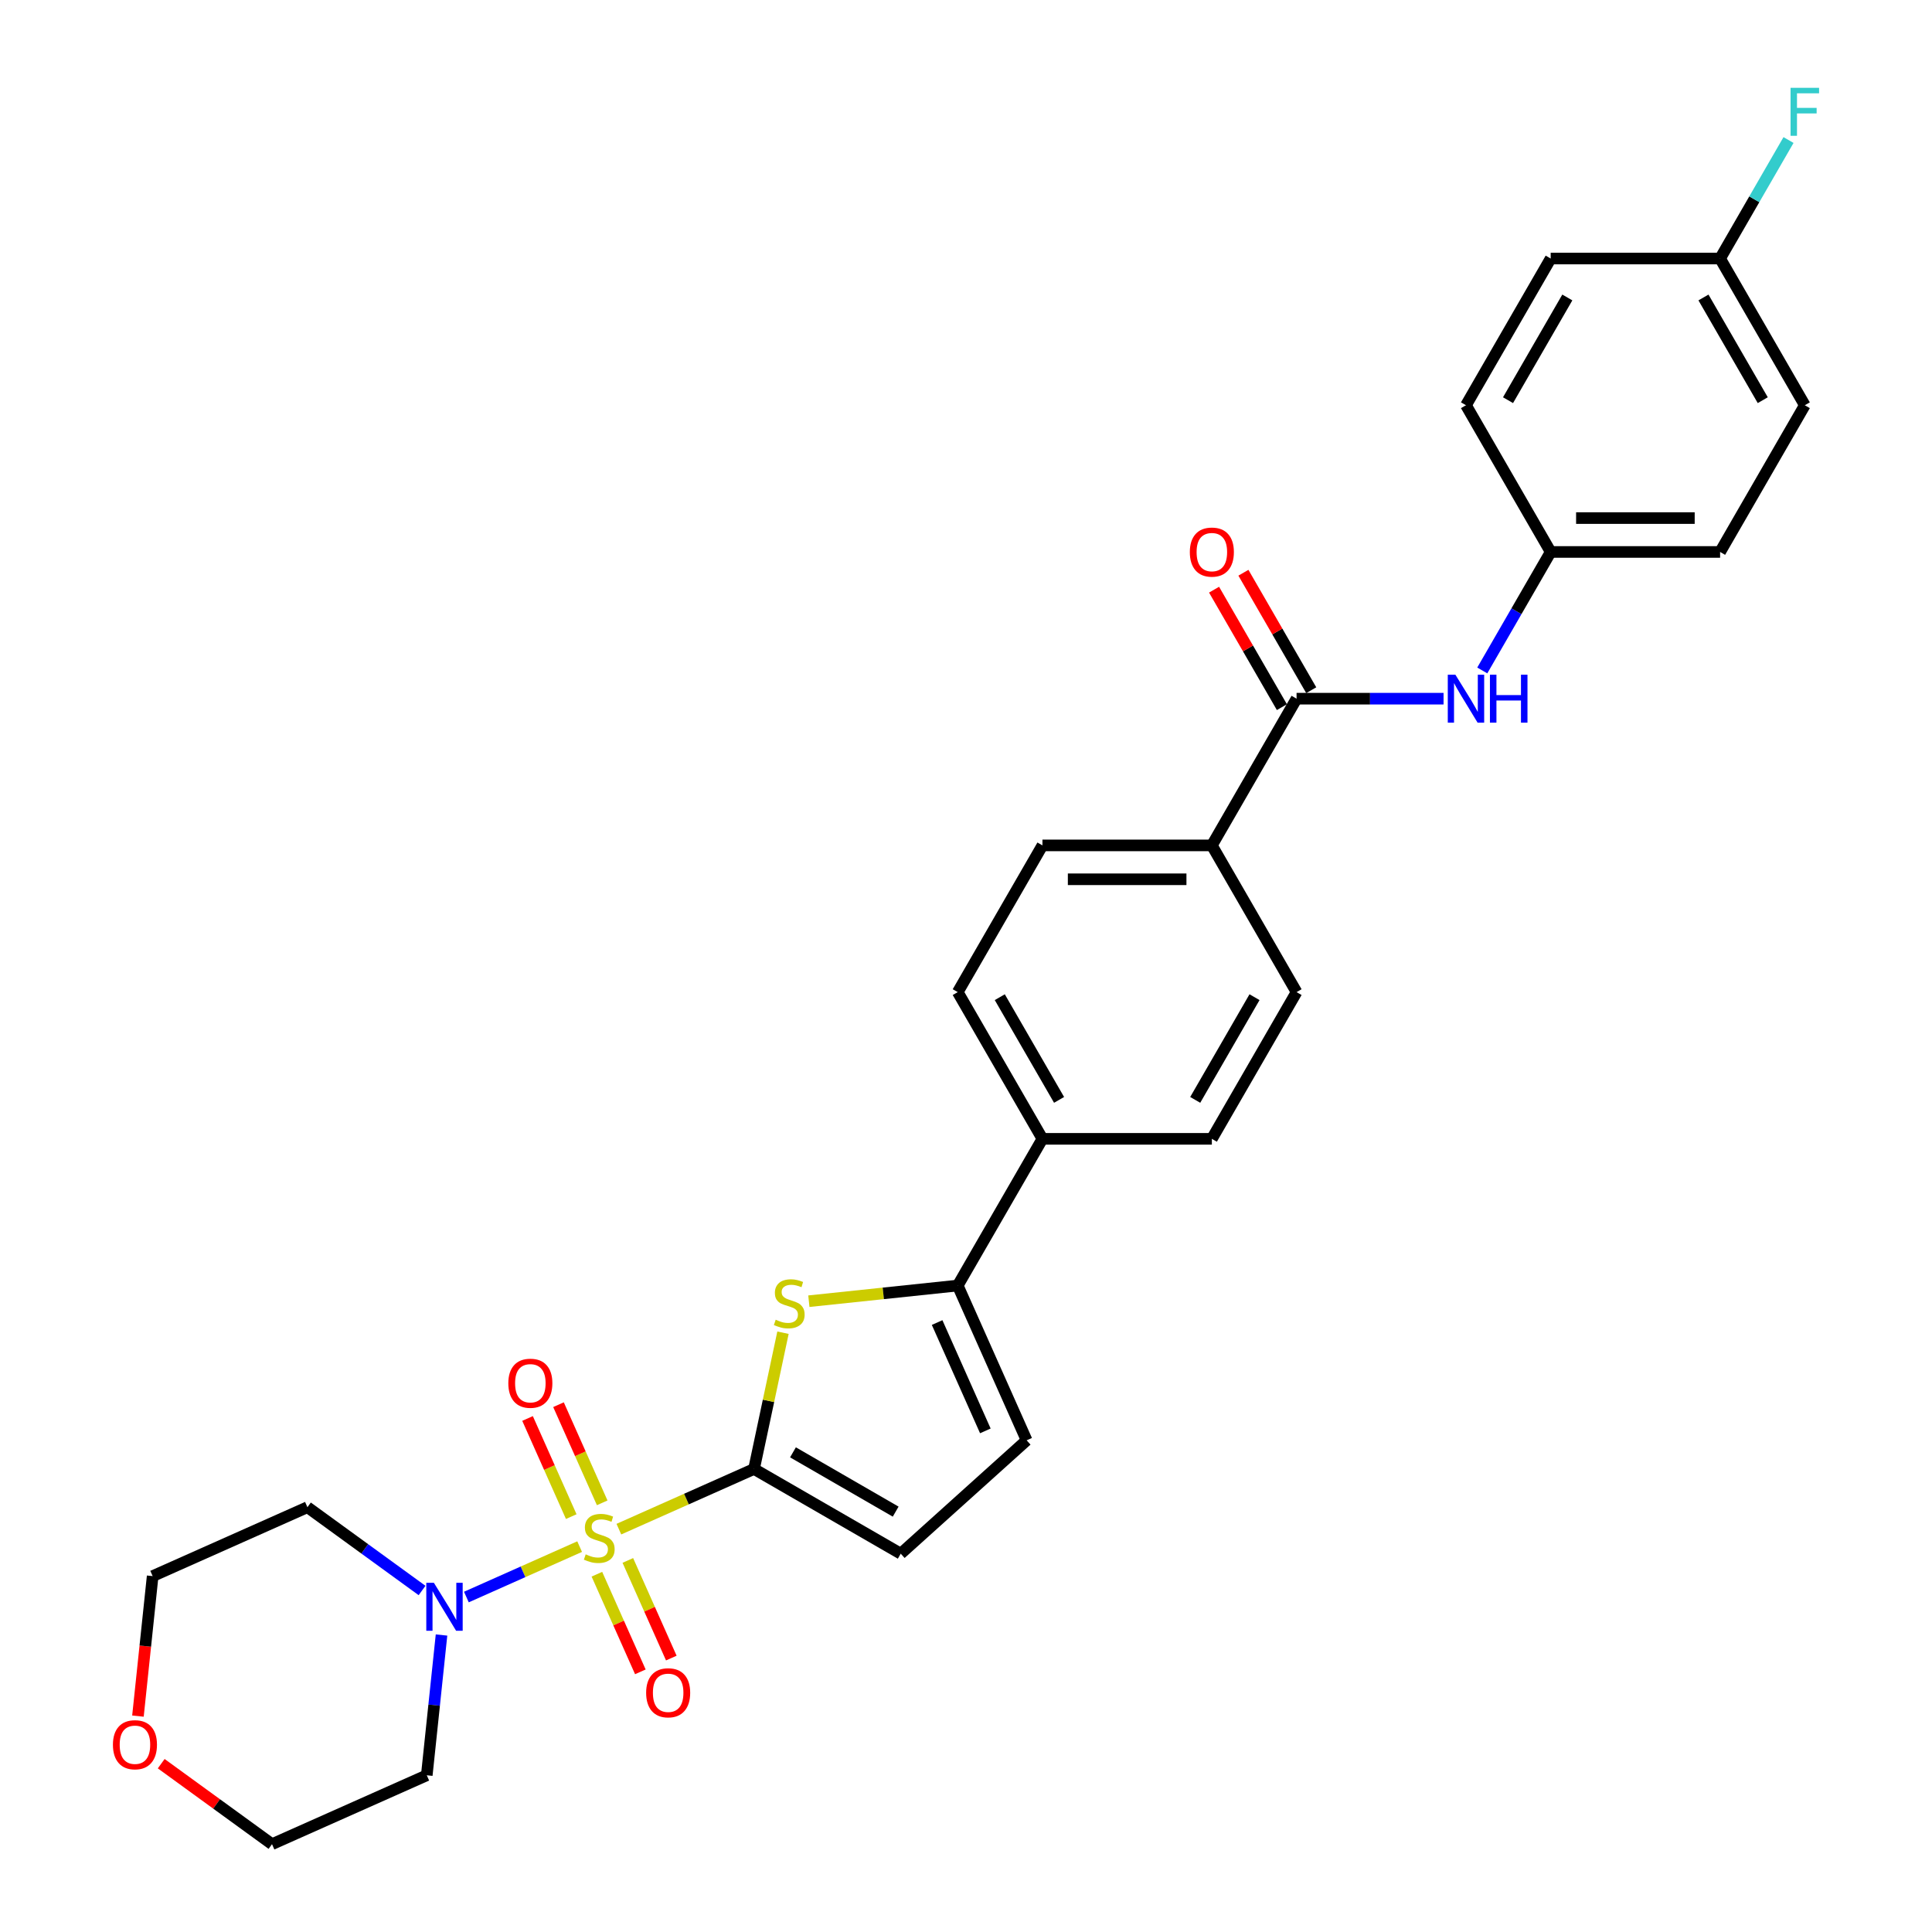 <?xml version='1.0' encoding='iso-8859-1'?>
<svg version='1.1' baseProfile='full'
              xmlns='http://www.w3.org/2000/svg'
                      xmlns:rdkit='http://www.rdkit.org/xml'
                      xmlns:xlink='http://www.w3.org/1999/xlink'
                  xml:space='preserve'
width='1000px' height='1000px' viewBox='0 0 1000 1000'>
<!-- END OF HEADER -->
<rect style='opacity:1.0;fill:#FFFFFF;stroke:none' width='1000' height='1000' x='0' y='0'> </rect>
<path class='bond-0' d='M 320.328,791.483 L 355.304,775.91' style='fill:none;fill-rule:evenodd;stroke:#CCCC00;stroke-width:6px;stroke-linecap:butt;stroke-linejoin:miter;stroke-opacity:1' />
<path class='bond-0' d='M 355.304,775.91 L 390.281,760.338' style='fill:none;fill-rule:evenodd;stroke:#000000;stroke-width:6px;stroke-linecap:butt;stroke-linejoin:miter;stroke-opacity:1' />
<path class='bond-2' d='M 300.019,800.525 L 270.708,813.575' style='fill:none;fill-rule:evenodd;stroke:#CCCC00;stroke-width:6px;stroke-linecap:butt;stroke-linejoin:miter;stroke-opacity:1' />
<path class='bond-2' d='M 270.708,813.575 L 241.397,826.625' style='fill:none;fill-rule:evenodd;stroke:#0000FF;stroke-width:6px;stroke-linecap:butt;stroke-linejoin:miter;stroke-opacity:1' />
<path class='bond-8' d='M 311.695,777.864 L 300.387,752.465' style='fill:none;fill-rule:evenodd;stroke:#CCCC00;stroke-width:6px;stroke-linecap:butt;stroke-linejoin:miter;stroke-opacity:1' />
<path class='bond-8' d='M 300.387,752.465 L 289.079,727.066' style='fill:none;fill-rule:evenodd;stroke:#FF0000;stroke-width:6px;stroke-linecap:butt;stroke-linejoin:miter;stroke-opacity:1' />
<path class='bond-8' d='M 295.674,784.997 L 284.365,759.598' style='fill:none;fill-rule:evenodd;stroke:#CCCC00;stroke-width:6px;stroke-linecap:butt;stroke-linejoin:miter;stroke-opacity:1' />
<path class='bond-8' d='M 284.365,759.598 L 273.057,734.199' style='fill:none;fill-rule:evenodd;stroke:#FF0000;stroke-width:6px;stroke-linecap:butt;stroke-linejoin:miter;stroke-opacity:1' />
<path class='bond-9' d='M 308.948,814.811 L 320.198,840.079' style='fill:none;fill-rule:evenodd;stroke:#CCCC00;stroke-width:6px;stroke-linecap:butt;stroke-linejoin:miter;stroke-opacity:1' />
<path class='bond-9' d='M 320.198,840.079 L 331.448,865.346' style='fill:none;fill-rule:evenodd;stroke:#FF0000;stroke-width:6px;stroke-linecap:butt;stroke-linejoin:miter;stroke-opacity:1' />
<path class='bond-9' d='M 324.969,807.678 L 336.219,832.945' style='fill:none;fill-rule:evenodd;stroke:#CCCC00;stroke-width:6px;stroke-linecap:butt;stroke-linejoin:miter;stroke-opacity:1' />
<path class='bond-9' d='M 336.219,832.945 L 347.469,858.213' style='fill:none;fill-rule:evenodd;stroke:#FF0000;stroke-width:6px;stroke-linecap:butt;stroke-linejoin:miter;stroke-opacity:1' />
<path class='bond-1' d='M 390.281,760.338 L 397.777,725.071' style='fill:none;fill-rule:evenodd;stroke:#000000;stroke-width:6px;stroke-linecap:butt;stroke-linejoin:miter;stroke-opacity:1' />
<path class='bond-1' d='M 397.777,725.071 L 405.273,689.805' style='fill:none;fill-rule:evenodd;stroke:#CCCC00;stroke-width:6px;stroke-linecap:butt;stroke-linejoin:miter;stroke-opacity:1' />
<path class='bond-5' d='M 390.281,760.338 L 466.222,804.182' style='fill:none;fill-rule:evenodd;stroke:#000000;stroke-width:6px;stroke-linecap:butt;stroke-linejoin:miter;stroke-opacity:1' />
<path class='bond-5' d='M 410.441,751.726 L 463.6,782.417' style='fill:none;fill-rule:evenodd;stroke:#000000;stroke-width:6px;stroke-linecap:butt;stroke-linejoin:miter;stroke-opacity:1' />
<path class='bond-3' d='M 418.667,673.498 L 457.194,669.448' style='fill:none;fill-rule:evenodd;stroke:#CCCC00;stroke-width:6px;stroke-linecap:butt;stroke-linejoin:miter;stroke-opacity:1' />
<path class='bond-3' d='M 457.194,669.448 L 495.721,665.399' style='fill:none;fill-rule:evenodd;stroke:#000000;stroke-width:6px;stroke-linecap:butt;stroke-linejoin:miter;stroke-opacity:1' />
<path class='bond-18' d='M 228.53,846.279 L 224.715,882.579' style='fill:none;fill-rule:evenodd;stroke:#0000FF;stroke-width:6px;stroke-linecap:butt;stroke-linejoin:miter;stroke-opacity:1' />
<path class='bond-18' d='M 224.715,882.579 L 220.899,918.879' style='fill:none;fill-rule:evenodd;stroke:#000000;stroke-width:6px;stroke-linecap:butt;stroke-linejoin:miter;stroke-opacity:1' />
<path class='bond-19' d='M 218.455,823.235 L 188.789,801.682' style='fill:none;fill-rule:evenodd;stroke:#0000FF;stroke-width:6px;stroke-linecap:butt;stroke-linejoin:miter;stroke-opacity:1' />
<path class='bond-19' d='M 188.789,801.682 L 159.123,780.128' style='fill:none;fill-rule:evenodd;stroke:#000000;stroke-width:6px;stroke-linecap:butt;stroke-linejoin:miter;stroke-opacity:1' />
<path class='bond-10' d='M 495.721,665.399 L 539.566,589.458' style='fill:none;fill-rule:evenodd;stroke:#000000;stroke-width:6px;stroke-linecap:butt;stroke-linejoin:miter;stroke-opacity:1' />
<path class='bond-30' d='M 495.721,665.399 L 531.388,745.507' style='fill:none;fill-rule:evenodd;stroke:#000000;stroke-width:6px;stroke-linecap:butt;stroke-linejoin:miter;stroke-opacity:1' />
<path class='bond-30' d='M 485.05,684.548 L 510.016,740.624' style='fill:none;fill-rule:evenodd;stroke:#000000;stroke-width:6px;stroke-linecap:butt;stroke-linejoin:miter;stroke-opacity:1' />
<path class='bond-4' d='M 671.1,361.635 L 627.255,437.576' style='fill:none;fill-rule:evenodd;stroke:#000000;stroke-width:6px;stroke-linecap:butt;stroke-linejoin:miter;stroke-opacity:1' />
<path class='bond-7' d='M 671.1,361.635 L 709.139,361.635' style='fill:none;fill-rule:evenodd;stroke:#000000;stroke-width:6px;stroke-linecap:butt;stroke-linejoin:miter;stroke-opacity:1' />
<path class='bond-7' d='M 709.139,361.635 L 747.179,361.635' style='fill:none;fill-rule:evenodd;stroke:#0000FF;stroke-width:6px;stroke-linecap:butt;stroke-linejoin:miter;stroke-opacity:1' />
<path class='bond-12' d='M 678.694,357.251 L 661.141,326.848' style='fill:none;fill-rule:evenodd;stroke:#000000;stroke-width:6px;stroke-linecap:butt;stroke-linejoin:miter;stroke-opacity:1' />
<path class='bond-12' d='M 661.141,326.848 L 643.587,296.445' style='fill:none;fill-rule:evenodd;stroke:#FF0000;stroke-width:6px;stroke-linecap:butt;stroke-linejoin:miter;stroke-opacity:1' />
<path class='bond-12' d='M 663.505,366.02 L 645.952,335.617' style='fill:none;fill-rule:evenodd;stroke:#000000;stroke-width:6px;stroke-linecap:butt;stroke-linejoin:miter;stroke-opacity:1' />
<path class='bond-12' d='M 645.952,335.617 L 628.399,305.214' style='fill:none;fill-rule:evenodd;stroke:#FF0000;stroke-width:6px;stroke-linecap:butt;stroke-linejoin:miter;stroke-opacity:1' />
<path class='bond-6' d='M 466.222,804.182 L 531.388,745.507' style='fill:none;fill-rule:evenodd;stroke:#000000;stroke-width:6px;stroke-linecap:butt;stroke-linejoin:miter;stroke-opacity:1' />
<path class='bond-20' d='M 767.223,347.026 L 784.928,316.36' style='fill:none;fill-rule:evenodd;stroke:#0000FF;stroke-width:6px;stroke-linecap:butt;stroke-linejoin:miter;stroke-opacity:1' />
<path class='bond-20' d='M 784.928,316.36 L 802.633,285.694' style='fill:none;fill-rule:evenodd;stroke:#000000;stroke-width:6px;stroke-linecap:butt;stroke-linejoin:miter;stroke-opacity:1' />
<path class='bond-15' d='M 539.566,589.458 L 627.255,589.458' style='fill:none;fill-rule:evenodd;stroke:#000000;stroke-width:6px;stroke-linecap:butt;stroke-linejoin:miter;stroke-opacity:1' />
<path class='bond-16' d='M 539.566,589.458 L 495.721,513.517' style='fill:none;fill-rule:evenodd;stroke:#000000;stroke-width:6px;stroke-linecap:butt;stroke-linejoin:miter;stroke-opacity:1' />
<path class='bond-16' d='M 548.177,569.298 L 517.486,516.139' style='fill:none;fill-rule:evenodd;stroke:#000000;stroke-width:6px;stroke-linecap:butt;stroke-linejoin:miter;stroke-opacity:1' />
<path class='bond-11' d='M 627.255,437.576 L 539.566,437.576' style='fill:none;fill-rule:evenodd;stroke:#000000;stroke-width:6px;stroke-linecap:butt;stroke-linejoin:miter;stroke-opacity:1' />
<path class='bond-11' d='M 614.102,455.114 L 552.719,455.114' style='fill:none;fill-rule:evenodd;stroke:#000000;stroke-width:6px;stroke-linecap:butt;stroke-linejoin:miter;stroke-opacity:1' />
<path class='bond-31' d='M 627.255,437.576 L 671.1,513.517' style='fill:none;fill-rule:evenodd;stroke:#000000;stroke-width:6px;stroke-linecap:butt;stroke-linejoin:miter;stroke-opacity:1' />
<path class='bond-13' d='M 671.1,513.517 L 627.255,589.458' style='fill:none;fill-rule:evenodd;stroke:#000000;stroke-width:6px;stroke-linecap:butt;stroke-linejoin:miter;stroke-opacity:1' />
<path class='bond-13' d='M 649.335,516.139 L 618.644,569.298' style='fill:none;fill-rule:evenodd;stroke:#000000;stroke-width:6px;stroke-linecap:butt;stroke-linejoin:miter;stroke-opacity:1' />
<path class='bond-14' d='M 539.566,437.576 L 495.721,513.517' style='fill:none;fill-rule:evenodd;stroke:#000000;stroke-width:6px;stroke-linecap:butt;stroke-linejoin:miter;stroke-opacity:1' />
<path class='bond-17' d='M 71.4,888.254 L 75.208,852.024' style='fill:none;fill-rule:evenodd;stroke:#FF0000;stroke-width:6px;stroke-linecap:butt;stroke-linejoin:miter;stroke-opacity:1' />
<path class='bond-17' d='M 75.208,852.024 L 79.016,815.794' style='fill:none;fill-rule:evenodd;stroke:#000000;stroke-width:6px;stroke-linecap:butt;stroke-linejoin:miter;stroke-opacity:1' />
<path class='bond-29' d='M 83.441,912.878 L 112.116,933.712' style='fill:none;fill-rule:evenodd;stroke:#FF0000;stroke-width:6px;stroke-linecap:butt;stroke-linejoin:miter;stroke-opacity:1' />
<path class='bond-29' d='M 112.116,933.712 L 140.791,954.545' style='fill:none;fill-rule:evenodd;stroke:#000000;stroke-width:6px;stroke-linecap:butt;stroke-linejoin:miter;stroke-opacity:1' />
<path class='bond-27' d='M 220.899,918.879 L 140.791,954.545' style='fill:none;fill-rule:evenodd;stroke:#000000;stroke-width:6px;stroke-linecap:butt;stroke-linejoin:miter;stroke-opacity:1' />
<path class='bond-28' d='M 159.123,780.128 L 79.016,815.794' style='fill:none;fill-rule:evenodd;stroke:#000000;stroke-width:6px;stroke-linecap:butt;stroke-linejoin:miter;stroke-opacity:1' />
<path class='bond-23' d='M 802.633,285.694 L 758.789,209.753' style='fill:none;fill-rule:evenodd;stroke:#000000;stroke-width:6px;stroke-linecap:butt;stroke-linejoin:miter;stroke-opacity:1' />
<path class='bond-24' d='M 802.633,285.694 L 890.322,285.694' style='fill:none;fill-rule:evenodd;stroke:#000000;stroke-width:6px;stroke-linecap:butt;stroke-linejoin:miter;stroke-opacity:1' />
<path class='bond-24' d='M 815.786,268.156 L 877.169,268.156' style='fill:none;fill-rule:evenodd;stroke:#000000;stroke-width:6px;stroke-linecap:butt;stroke-linejoin:miter;stroke-opacity:1' />
<path class='bond-21' d='M 890.322,133.812 L 934.167,209.753' style='fill:none;fill-rule:evenodd;stroke:#000000;stroke-width:6px;stroke-linecap:butt;stroke-linejoin:miter;stroke-opacity:1' />
<path class='bond-21' d='M 881.711,153.972 L 912.402,207.131' style='fill:none;fill-rule:evenodd;stroke:#000000;stroke-width:6px;stroke-linecap:butt;stroke-linejoin:miter;stroke-opacity:1' />
<path class='bond-22' d='M 890.322,133.812 L 908.027,103.146' style='fill:none;fill-rule:evenodd;stroke:#000000;stroke-width:6px;stroke-linecap:butt;stroke-linejoin:miter;stroke-opacity:1' />
<path class='bond-22' d='M 908.027,103.146 L 925.732,72.48' style='fill:none;fill-rule:evenodd;stroke:#33CCCC;stroke-width:6px;stroke-linecap:butt;stroke-linejoin:miter;stroke-opacity:1' />
<path class='bond-32' d='M 890.322,133.812 L 802.633,133.812' style='fill:none;fill-rule:evenodd;stroke:#000000;stroke-width:6px;stroke-linecap:butt;stroke-linejoin:miter;stroke-opacity:1' />
<path class='bond-25' d='M 758.789,209.753 L 802.633,133.812' style='fill:none;fill-rule:evenodd;stroke:#000000;stroke-width:6px;stroke-linecap:butt;stroke-linejoin:miter;stroke-opacity:1' />
<path class='bond-25' d='M 780.553,207.131 L 811.245,153.972' style='fill:none;fill-rule:evenodd;stroke:#000000;stroke-width:6px;stroke-linecap:butt;stroke-linejoin:miter;stroke-opacity:1' />
<path class='bond-26' d='M 890.322,285.694 L 934.167,209.753' style='fill:none;fill-rule:evenodd;stroke:#000000;stroke-width:6px;stroke-linecap:butt;stroke-linejoin:miter;stroke-opacity:1' />
<path  class='atom-0' d='M 303.158 804.527
Q 303.439 804.633, 304.596 805.124
Q 305.754 805.615, 307.016 805.93
Q 308.314 806.211, 309.577 806.211
Q 311.927 806.211, 313.295 805.089
Q 314.663 803.931, 314.663 801.932
Q 314.663 800.564, 313.961 799.722
Q 313.295 798.88, 312.243 798.424
Q 311.19 797.968, 309.437 797.442
Q 307.227 796.776, 305.894 796.144
Q 304.596 795.513, 303.649 794.18
Q 302.737 792.847, 302.737 790.602
Q 302.737 787.481, 304.842 785.552
Q 306.981 783.622, 311.19 783.622
Q 314.067 783.622, 317.329 784.99
L 316.522 787.691
Q 313.541 786.464, 311.296 786.464
Q 308.875 786.464, 307.543 787.481
Q 306.21 788.463, 306.245 790.182
Q 306.245 791.514, 306.911 792.321
Q 307.613 793.128, 308.595 793.584
Q 309.612 794.04, 311.296 794.566
Q 313.541 795.267, 314.873 795.969
Q 316.206 796.671, 317.153 798.109
Q 318.135 799.512, 318.135 801.932
Q 318.135 805.369, 315.82 807.228
Q 313.541 809.052, 309.717 809.052
Q 307.508 809.052, 305.824 808.561
Q 304.175 808.105, 302.211 807.298
L 303.158 804.527
' fill='#CCCC00'/>
<path  class='atom-2' d='M 401.498 683.088
Q 401.778 683.193, 402.936 683.685
Q 404.093 684.176, 405.356 684.491
Q 406.654 684.772, 407.916 684.772
Q 410.267 684.772, 411.634 683.649
Q 413.002 682.492, 413.002 680.493
Q 413.002 679.125, 412.301 678.283
Q 411.634 677.441, 410.582 676.985
Q 409.53 676.529, 407.776 676.003
Q 405.566 675.337, 404.234 674.705
Q 402.936 674.074, 401.989 672.741
Q 401.077 671.408, 401.077 669.163
Q 401.077 666.042, 403.181 664.112
Q 405.321 662.183, 409.53 662.183
Q 412.406 662.183, 415.668 663.551
L 414.861 666.252
Q 411.88 665.024, 409.635 665.024
Q 407.215 665.024, 405.882 666.042
Q 404.549 667.024, 404.584 668.742
Q 404.584 670.075, 405.251 670.882
Q 405.952 671.689, 406.934 672.145
Q 407.952 672.601, 409.635 673.127
Q 411.88 673.828, 413.213 674.53
Q 414.546 675.231, 415.493 676.669
Q 416.475 678.072, 416.475 680.493
Q 416.475 683.93, 414.16 685.789
Q 411.88 687.613, 408.057 687.613
Q 405.847 687.613, 404.163 687.122
Q 402.515 686.666, 400.551 685.859
L 401.498 683.088
' fill='#CCCC00'/>
<path  class='atom-3' d='M 224.576 819.254
L 232.714 832.407
Q 233.52 833.705, 234.818 836.055
Q 236.116 838.405, 236.186 838.545
L 236.186 819.254
L 239.483 819.254
L 239.483 844.087
L 236.081 844.087
L 227.347 829.706
Q 226.33 828.023, 225.242 826.093
Q 224.19 824.164, 223.874 823.568
L 223.874 844.087
L 220.648 844.087
L 220.648 819.254
L 224.576 819.254
' fill='#0000FF'/>
<path  class='atom-8' d='M 753.299 349.218
L 761.437 362.372
Q 762.244 363.669, 763.541 366.02
Q 764.839 368.37, 764.909 368.51
L 764.909 349.218
L 768.206 349.218
L 768.206 374.052
L 764.804 374.052
L 756.07 359.671
Q 755.053 357.987, 753.966 356.058
Q 752.913 354.129, 752.598 353.533
L 752.598 374.052
L 749.371 374.052
L 749.371 349.218
L 753.299 349.218
' fill='#0000FF'/>
<path  class='atom-8' d='M 771.188 349.218
L 774.555 349.218
L 774.555 359.776
L 787.252 359.776
L 787.252 349.218
L 790.62 349.218
L 790.62 374.052
L 787.252 374.052
L 787.252 362.582
L 774.555 362.582
L 774.555 374.052
L 771.188 374.052
L 771.188 349.218
' fill='#0000FF'/>
<path  class='atom-9' d='M 263.107 715.966
Q 263.107 710.003, 266.054 706.671
Q 269 703.339, 274.507 703.339
Q 280.014 703.339, 282.96 706.671
Q 285.906 710.003, 285.906 715.966
Q 285.906 721.999, 282.925 725.437
Q 279.944 728.839, 274.507 728.839
Q 269.035 728.839, 266.054 725.437
Q 263.107 722.034, 263.107 715.966
M 274.507 726.033
Q 278.295 726.033, 280.329 723.508
Q 282.399 720.947, 282.399 715.966
Q 282.399 711.091, 280.329 708.635
Q 278.295 706.145, 274.507 706.145
Q 270.719 706.145, 268.649 708.6
Q 266.615 711.056, 266.615 715.966
Q 266.615 720.982, 268.649 723.508
Q 270.719 726.033, 274.507 726.033
' fill='#FF0000'/>
<path  class='atom-10' d='M 334.44 876.182
Q 334.44 870.219, 337.386 866.887
Q 340.333 863.555, 345.84 863.555
Q 351.346 863.555, 354.293 866.887
Q 357.239 870.219, 357.239 876.182
Q 357.239 882.215, 354.258 885.653
Q 351.276 889.055, 345.84 889.055
Q 340.368 889.055, 337.386 885.653
Q 334.44 882.25, 334.44 876.182
M 345.84 886.249
Q 349.628 886.249, 351.662 883.723
Q 353.732 881.163, 353.732 876.182
Q 353.732 871.307, 351.662 868.851
Q 349.628 866.361, 345.84 866.361
Q 342.051 866.361, 339.982 868.816
Q 337.948 871.272, 337.948 876.182
Q 337.948 881.198, 339.982 883.723
Q 342.051 886.249, 345.84 886.249
' fill='#FF0000'/>
<path  class='atom-13' d='M 615.855 285.764
Q 615.855 279.801, 618.802 276.469
Q 621.748 273.137, 627.255 273.137
Q 632.762 273.137, 635.708 276.469
Q 638.655 279.801, 638.655 285.764
Q 638.655 291.797, 635.673 295.235
Q 632.692 298.637, 627.255 298.637
Q 621.783 298.637, 618.802 295.235
Q 615.855 291.832, 615.855 285.764
M 627.255 295.831
Q 631.043 295.831, 633.078 293.306
Q 635.147 290.745, 635.147 285.764
Q 635.147 280.889, 633.078 278.434
Q 631.043 275.943, 627.255 275.943
Q 623.467 275.943, 621.397 278.398
Q 619.363 280.854, 619.363 285.764
Q 619.363 290.78, 621.397 293.306
Q 623.467 295.831, 627.255 295.831
' fill='#FF0000'/>
<path  class='atom-18' d='M 58.45 903.073
Q 58.45 897.11, 61.396 893.778
Q 64.343 890.446, 69.85 890.446
Q 75.356 890.446, 78.303 893.778
Q 81.249 897.11, 81.249 903.073
Q 81.249 909.106, 78.268 912.544
Q 75.286 915.946, 69.85 915.946
Q 64.378 915.946, 61.396 912.544
Q 58.45 909.141, 58.45 903.073
M 69.85 913.14
Q 73.638 913.14, 75.672 910.615
Q 77.742 908.054, 77.742 903.073
Q 77.742 898.198, 75.672 895.742
Q 73.638 893.252, 69.85 893.252
Q 66.061 893.252, 63.992 895.707
Q 61.957 898.163, 61.957 903.073
Q 61.957 908.089, 63.992 910.615
Q 66.061 913.14, 69.85 913.14
' fill='#FF0000'/>
<path  class='atom-23' d='M 926.783 45.455
L 941.55 45.455
L 941.55 48.296
L 930.115 48.296
L 930.115 55.837
L 940.287 55.837
L 940.287 58.713
L 930.115 58.713
L 930.115 70.288
L 926.783 70.288
L 926.783 45.455
' fill='#33CCCC'/>
</svg>
